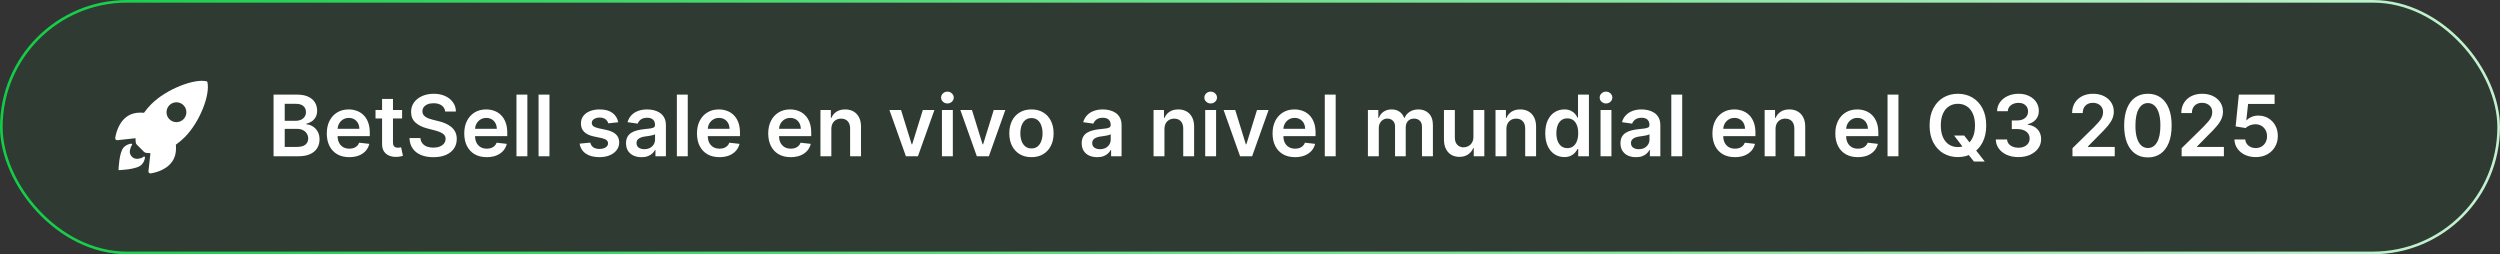 <svg width="472" height="48" viewBox="0 0 472 48" fill="none" xmlns="http://www.w3.org/2000/svg">
<rect x="0" y="0" width="472" height="48" fill="#333333" stroke="none"/>
<rect x="0.25" y="0.25" width="471.5" height="47.5" rx="23.75" fill="#0D7D2C" fill-opacity="0.1"/>
<rect x="0.25" y="0.25" width="471.5" height="47.5" rx="23.75" stroke="url(#paint0_linear_4_5)" stroke-width="0.5"/>
<path d="M39.158 15.495C39.151 15.46 39.134 15.428 39.109 15.403C39.085 15.377 39.053 15.36 39.019 15.352C36.731 14.792 31.445 16.786 28.581 19.648C28.07 20.155 27.604 20.705 27.189 21.293C26.306 21.215 25.423 21.28 24.67 21.608C22.546 22.543 21.928 24.982 21.756 26.031C21.746 26.089 21.749 26.148 21.766 26.203C21.783 26.259 21.813 26.31 21.853 26.353C21.892 26.395 21.942 26.428 21.996 26.448C22.051 26.468 22.11 26.475 22.168 26.469L25.578 26.093C25.581 26.35 25.596 26.607 25.625 26.862C25.642 27.04 25.721 27.205 25.847 27.331L27.168 28.648C27.294 28.775 27.459 28.854 27.637 28.871C27.891 28.899 28.146 28.915 28.402 28.918L28.028 32.324C28.021 32.382 28.029 32.44 28.049 32.495C28.069 32.55 28.102 32.599 28.144 32.639C28.186 32.679 28.238 32.708 28.293 32.725C28.349 32.742 28.408 32.746 28.465 32.736C29.512 32.568 31.956 31.95 32.885 29.826C33.213 29.073 33.281 28.194 33.205 27.315C33.794 26.9 34.345 26.434 34.853 25.923C37.727 23.064 39.709 17.896 39.158 15.495ZM31.987 22.513C31.725 22.251 31.546 21.917 31.474 21.553C31.401 21.189 31.438 20.812 31.58 20.469C31.722 20.127 31.962 19.834 32.271 19.628C32.579 19.422 32.942 19.312 33.312 19.312C33.683 19.312 34.046 19.422 34.354 19.628C34.663 19.834 34.903 20.127 35.045 20.469C35.187 20.812 35.224 21.189 35.151 21.553C35.079 21.917 34.9 22.251 34.638 22.513C34.464 22.687 34.257 22.825 34.03 22.92C33.803 23.014 33.559 23.062 33.312 23.062C33.066 23.062 32.822 23.014 32.595 22.92C32.368 22.825 32.161 22.687 31.987 22.513Z" fill="white"/>
<path d="M27.078 29.603C26.864 29.817 26.521 29.901 26.107 29.972C25.179 30.131 24.359 29.328 24.526 28.39C24.59 28.034 24.778 27.535 24.895 27.418C24.921 27.392 24.938 27.36 24.944 27.325C24.95 27.289 24.945 27.253 24.929 27.221C24.913 27.188 24.887 27.162 24.856 27.145C24.824 27.128 24.788 27.122 24.752 27.127C24.233 27.19 23.75 27.425 23.38 27.795C22.462 28.715 22.375 32.125 22.375 32.125C22.375 32.125 25.788 32.038 26.706 31.119C27.077 30.75 27.312 30.266 27.375 29.746C27.39 29.582 27.191 29.485 27.078 29.603Z" fill="white"/>
<path d="M51.648 29.5V17.864H56.102C56.943 17.864 57.642 17.996 58.199 18.261C58.76 18.523 59.178 18.881 59.455 19.335C59.735 19.79 59.875 20.305 59.875 20.881C59.875 21.354 59.784 21.759 59.602 22.097C59.42 22.43 59.176 22.701 58.869 22.909C58.562 23.117 58.22 23.267 57.841 23.358V23.472C58.254 23.494 58.65 23.621 59.028 23.852C59.411 24.079 59.724 24.401 59.966 24.818C60.208 25.235 60.33 25.739 60.33 26.329C60.33 26.932 60.184 27.474 59.892 27.954C59.6 28.432 59.161 28.809 58.574 29.085C57.987 29.362 57.248 29.5 56.358 29.5H51.648ZM53.756 27.739H56.023C56.788 27.739 57.339 27.593 57.676 27.301C58.017 27.006 58.188 26.627 58.188 26.165C58.188 25.82 58.102 25.509 57.932 25.233C57.761 24.953 57.519 24.733 57.205 24.574C56.89 24.411 56.515 24.329 56.08 24.329H53.756V27.739ZM53.756 22.812H55.841C56.205 22.812 56.532 22.746 56.824 22.614C57.115 22.477 57.345 22.286 57.511 22.04C57.682 21.79 57.767 21.494 57.767 21.153C57.767 20.703 57.608 20.331 57.29 20.04C56.975 19.748 56.508 19.602 55.886 19.602H53.756V22.812ZM65.936 29.671C65.061 29.671 64.305 29.489 63.669 29.125C63.036 28.758 62.55 28.239 62.209 27.568C61.868 26.894 61.697 26.1 61.697 25.188C61.697 24.29 61.868 23.502 62.209 22.824C62.553 22.142 63.035 21.612 63.652 21.233C64.269 20.85 64.995 20.659 65.828 20.659C66.366 20.659 66.874 20.746 67.351 20.921C67.832 21.091 68.256 21.356 68.624 21.716C68.995 22.076 69.287 22.534 69.499 23.091C69.711 23.644 69.817 24.303 69.817 25.068V25.699H62.663V24.312H67.845C67.841 23.919 67.756 23.568 67.59 23.261C67.423 22.951 67.19 22.706 66.891 22.528C66.595 22.35 66.251 22.261 65.856 22.261C65.436 22.261 65.067 22.364 64.749 22.568C64.43 22.769 64.182 23.034 64.004 23.364C63.83 23.689 63.741 24.047 63.737 24.438V25.648C63.737 26.155 63.83 26.591 64.016 26.954C64.201 27.314 64.461 27.591 64.794 27.784C65.127 27.974 65.517 28.068 65.965 28.068C66.264 28.068 66.535 28.026 66.777 27.943C67.019 27.856 67.23 27.729 67.408 27.562C67.586 27.396 67.72 27.189 67.811 26.943L69.731 27.159C69.61 27.667 69.379 28.11 69.038 28.489C68.701 28.864 68.269 29.155 67.743 29.364C67.216 29.568 66.614 29.671 65.936 29.671ZM75.915 20.773V22.364H70.898V20.773H75.915ZM72.136 18.682H74.193V26.875C74.193 27.151 74.235 27.364 74.318 27.511C74.405 27.655 74.519 27.754 74.659 27.807C74.799 27.86 74.954 27.886 75.125 27.886C75.254 27.886 75.371 27.877 75.477 27.858C75.587 27.839 75.671 27.822 75.727 27.807L76.074 29.415C75.964 29.453 75.807 29.494 75.602 29.54C75.401 29.585 75.155 29.612 74.864 29.619C74.349 29.634 73.885 29.557 73.472 29.386C73.059 29.212 72.731 28.943 72.489 28.579C72.25 28.216 72.133 27.761 72.136 27.216V18.682ZM84.05 21.062C83.997 20.566 83.773 20.18 83.379 19.903C82.989 19.627 82.481 19.489 81.856 19.489C81.417 19.489 81.04 19.555 80.726 19.688C80.412 19.82 80.171 20 80.004 20.227C79.838 20.454 79.752 20.714 79.749 21.006C79.749 21.248 79.803 21.458 79.913 21.636C80.027 21.814 80.18 21.966 80.374 22.091C80.567 22.212 80.781 22.314 81.016 22.398C81.251 22.481 81.487 22.551 81.726 22.608L82.817 22.881C83.256 22.983 83.678 23.121 84.084 23.296C84.493 23.47 84.858 23.689 85.18 23.954C85.506 24.22 85.764 24.54 85.953 24.915C86.142 25.29 86.237 25.729 86.237 26.233C86.237 26.915 86.063 27.515 85.715 28.034C85.366 28.549 84.862 28.953 84.203 29.244C83.548 29.532 82.754 29.676 81.822 29.676C80.917 29.676 80.131 29.536 79.465 29.256C78.802 28.975 78.283 28.566 77.908 28.028C77.537 27.491 77.336 26.835 77.305 26.062H79.379C79.41 26.468 79.535 26.805 79.754 27.074C79.974 27.343 80.26 27.544 80.612 27.676C80.968 27.809 81.366 27.875 81.805 27.875C82.264 27.875 82.665 27.807 83.01 27.671C83.358 27.53 83.631 27.337 83.828 27.091C84.025 26.841 84.126 26.549 84.129 26.216C84.126 25.913 84.037 25.663 83.862 25.466C83.688 25.265 83.444 25.099 83.129 24.966C82.819 24.829 82.455 24.708 82.038 24.602L80.715 24.261C79.756 24.015 78.999 23.642 78.442 23.142C77.889 22.638 77.612 21.97 77.612 21.136C77.612 20.451 77.798 19.85 78.169 19.335C78.544 18.82 79.053 18.421 79.697 18.136C80.341 17.849 81.07 17.704 81.885 17.704C82.711 17.704 83.434 17.849 84.055 18.136C84.68 18.421 85.171 18.816 85.527 19.324C85.883 19.828 86.067 20.407 86.078 21.062H84.05ZM91.889 29.671C91.014 29.671 90.258 29.489 89.622 29.125C88.99 28.758 88.503 28.239 88.162 27.568C87.821 26.894 87.651 26.1 87.651 25.188C87.651 24.29 87.821 23.502 88.162 22.824C88.507 22.142 88.988 21.612 89.605 21.233C90.222 20.85 90.948 20.659 91.781 20.659C92.319 20.659 92.827 20.746 93.304 20.921C93.785 21.091 94.209 21.356 94.577 21.716C94.948 22.076 95.24 22.534 95.452 23.091C95.664 23.644 95.77 24.303 95.77 25.068V25.699H88.617V24.312H93.798C93.794 23.919 93.709 23.568 93.543 23.261C93.376 22.951 93.143 22.706 92.844 22.528C92.548 22.35 92.204 22.261 91.81 22.261C91.389 22.261 91.02 22.364 90.702 22.568C90.383 22.769 90.135 23.034 89.957 23.364C89.783 23.689 89.694 24.047 89.69 24.438V25.648C89.69 26.155 89.783 26.591 89.969 26.954C90.154 27.314 90.414 27.591 90.747 27.784C91.081 27.974 91.471 28.068 91.918 28.068C92.217 28.068 92.488 28.026 92.73 27.943C92.972 27.856 93.183 27.729 93.361 27.562C93.539 27.396 93.673 27.189 93.764 26.943L95.685 27.159C95.563 27.667 95.332 28.11 94.992 28.489C94.654 28.864 94.222 29.155 93.696 29.364C93.169 29.568 92.567 29.671 91.889 29.671ZM99.567 17.864V29.5H97.51V17.864H99.567ZM103.739 17.864V29.5H101.682V17.864H103.739ZM116.72 23.079L114.845 23.284C114.792 23.095 114.699 22.917 114.567 22.75C114.438 22.583 114.264 22.449 114.044 22.347C113.824 22.244 113.555 22.193 113.237 22.193C112.809 22.193 112.449 22.286 112.158 22.472C111.87 22.657 111.728 22.898 111.732 23.193C111.728 23.447 111.821 23.653 112.01 23.812C112.203 23.972 112.521 24.102 112.964 24.204L114.453 24.523C115.279 24.701 115.893 24.983 116.294 25.369C116.699 25.756 116.904 26.261 116.908 26.886C116.904 27.436 116.743 27.921 116.425 28.341C116.11 28.758 115.673 29.083 115.112 29.318C114.552 29.553 113.908 29.671 113.18 29.671C112.112 29.671 111.252 29.447 110.601 29C109.949 28.549 109.561 27.922 109.436 27.119L111.442 26.926C111.533 27.32 111.726 27.617 112.021 27.818C112.317 28.019 112.701 28.119 113.175 28.119C113.663 28.119 114.055 28.019 114.351 27.818C114.65 27.617 114.8 27.369 114.8 27.074C114.8 26.824 114.703 26.617 114.51 26.454C114.321 26.292 114.025 26.167 113.624 26.079L112.135 25.767C111.298 25.593 110.679 25.299 110.277 24.886C109.875 24.47 109.677 23.943 109.68 23.307C109.677 22.769 109.822 22.303 110.118 21.909C110.417 21.511 110.832 21.204 111.362 20.989C111.896 20.769 112.512 20.659 113.209 20.659C114.232 20.659 115.036 20.877 115.624 21.312C116.214 21.748 116.58 22.337 116.72 23.079ZM121.115 29.676C120.562 29.676 120.064 29.578 119.621 29.381C119.181 29.18 118.833 28.884 118.575 28.494C118.321 28.104 118.195 27.623 118.195 27.051C118.195 26.559 118.286 26.151 118.467 25.829C118.649 25.508 118.897 25.25 119.212 25.057C119.526 24.864 119.88 24.718 120.274 24.619C120.672 24.517 121.083 24.443 121.507 24.398C122.018 24.345 122.433 24.297 122.751 24.256C123.07 24.21 123.301 24.142 123.445 24.051C123.592 23.956 123.666 23.811 123.666 23.614V23.579C123.666 23.151 123.539 22.82 123.286 22.585C123.032 22.35 122.666 22.233 122.189 22.233C121.685 22.233 121.286 22.343 120.99 22.562C120.698 22.782 120.501 23.042 120.399 23.341L118.479 23.068C118.63 22.538 118.88 22.095 119.229 21.739C119.577 21.379 120.003 21.11 120.507 20.932C121.011 20.75 121.568 20.659 122.178 20.659C122.598 20.659 123.017 20.708 123.433 20.807C123.85 20.905 124.231 21.068 124.575 21.296C124.92 21.519 125.196 21.824 125.405 22.21C125.617 22.597 125.723 23.079 125.723 23.659V29.5H123.746V28.301H123.678C123.553 28.544 123.376 28.771 123.149 28.983C122.926 29.191 122.643 29.36 122.303 29.489C121.965 29.614 121.57 29.676 121.115 29.676ZM121.649 28.165C122.062 28.165 122.42 28.083 122.723 27.921C123.026 27.754 123.259 27.534 123.422 27.261C123.589 26.989 123.672 26.691 123.672 26.369V25.341C123.607 25.394 123.498 25.443 123.342 25.489C123.191 25.534 123.02 25.574 122.831 25.608C122.642 25.642 122.454 25.672 122.268 25.699C122.083 25.725 121.922 25.748 121.786 25.767C121.479 25.809 121.204 25.877 120.962 25.972C120.719 26.066 120.528 26.199 120.388 26.369C120.248 26.536 120.178 26.752 120.178 27.017C120.178 27.396 120.316 27.682 120.592 27.875C120.869 28.068 121.221 28.165 121.649 28.165ZM129.848 17.864V29.5H127.791V17.864H129.848ZM135.827 29.671C134.952 29.671 134.196 29.489 133.56 29.125C132.927 28.758 132.44 28.239 132.099 27.568C131.759 26.894 131.588 26.1 131.588 25.188C131.588 24.29 131.759 23.502 132.099 22.824C132.444 22.142 132.925 21.612 133.543 21.233C134.16 20.85 134.885 20.659 135.719 20.659C136.257 20.659 136.764 20.746 137.241 20.921C137.723 21.091 138.147 21.356 138.514 21.716C138.885 22.076 139.177 22.534 139.389 23.091C139.601 23.644 139.707 24.303 139.707 25.068V25.699H132.554V24.312H137.736C137.732 23.919 137.647 23.568 137.48 23.261C137.313 22.951 137.08 22.706 136.781 22.528C136.486 22.35 136.141 22.261 135.747 22.261C135.327 22.261 134.957 22.364 134.639 22.568C134.321 22.769 134.073 23.034 133.895 23.364C133.721 23.689 133.632 24.047 133.628 24.438V25.648C133.628 26.155 133.721 26.591 133.906 26.954C134.092 27.314 134.351 27.591 134.685 27.784C135.018 27.974 135.408 28.068 135.855 28.068C136.154 28.068 136.425 28.026 136.668 27.943C136.91 27.856 137.12 27.729 137.298 27.562C137.476 27.396 137.611 27.189 137.702 26.943L139.622 27.159C139.501 27.667 139.27 28.11 138.929 28.489C138.592 28.864 138.16 29.155 137.634 29.364C137.107 29.568 136.505 29.671 135.827 29.671ZM149.28 29.671C148.405 29.671 147.649 29.489 147.013 29.125C146.38 28.758 145.893 28.239 145.553 27.568C145.212 26.894 145.041 26.1 145.041 25.188C145.041 24.29 145.212 23.502 145.553 22.824C145.897 22.142 146.378 21.612 146.996 21.233C147.613 20.85 148.339 20.659 149.172 20.659C149.71 20.659 150.217 20.746 150.695 20.921C151.176 21.091 151.6 21.356 151.967 21.716C152.339 22.076 152.63 22.534 152.842 23.091C153.054 23.644 153.161 24.303 153.161 25.068V25.699H146.007V24.312H151.189C151.185 23.919 151.1 23.568 150.933 23.261C150.767 22.951 150.534 22.706 150.234 22.528C149.939 22.35 149.594 22.261 149.2 22.261C148.78 22.261 148.411 22.364 148.092 22.568C147.774 22.769 147.526 23.034 147.348 23.364C147.174 23.689 147.085 24.047 147.081 24.438V25.648C147.081 26.155 147.174 26.591 147.359 26.954C147.545 27.314 147.804 27.591 148.138 27.784C148.471 27.974 148.861 28.068 149.308 28.068C149.607 28.068 149.878 28.026 150.121 27.943C150.363 27.856 150.573 27.729 150.751 27.562C150.929 27.396 151.064 27.189 151.155 26.943L153.075 27.159C152.954 27.667 152.723 28.11 152.382 28.489C152.045 28.864 151.613 29.155 151.087 29.364C150.56 29.568 149.958 29.671 149.28 29.671ZM156.957 24.386V29.5H154.901V20.773H156.866V22.256H156.969C157.17 21.767 157.49 21.379 157.929 21.091C158.372 20.803 158.92 20.659 159.571 20.659C160.173 20.659 160.698 20.788 161.145 21.046C161.596 21.303 161.944 21.676 162.19 22.165C162.44 22.653 162.563 23.246 162.56 23.943V29.5H160.503V24.261C160.503 23.678 160.351 23.222 160.048 22.892C159.749 22.562 159.334 22.398 158.804 22.398C158.444 22.398 158.124 22.477 157.844 22.636C157.567 22.792 157.349 23.017 157.19 23.312C157.035 23.608 156.957 23.966 156.957 24.386ZM176.415 20.773L173.307 29.5H171.034L167.926 20.773H170.119L172.125 27.256H172.216L174.227 20.773H176.415ZM177.838 29.5V20.773H179.895V29.5H177.838ZM178.872 19.534C178.546 19.534 178.266 19.426 178.031 19.21C177.796 18.991 177.679 18.727 177.679 18.421C177.679 18.11 177.796 17.847 178.031 17.631C178.266 17.411 178.546 17.301 178.872 17.301C179.202 17.301 179.482 17.411 179.713 17.631C179.948 17.847 180.065 18.11 180.065 18.421C180.065 18.727 179.948 18.991 179.713 19.21C179.482 19.426 179.202 19.534 178.872 19.534ZM189.805 20.773L186.697 29.5H184.425L181.317 20.773H183.51L185.516 27.256H185.607L187.618 20.773H189.805ZM194.739 29.671C193.886 29.671 193.148 29.483 192.523 29.108C191.898 28.733 191.413 28.208 191.068 27.534C190.727 26.86 190.557 26.072 190.557 25.171C190.557 24.269 190.727 23.479 191.068 22.801C191.413 22.123 191.898 21.597 192.523 21.222C193.148 20.847 193.886 20.659 194.739 20.659C195.591 20.659 196.33 20.847 196.955 21.222C197.58 21.597 198.063 22.123 198.403 22.801C198.748 23.479 198.92 24.269 198.92 25.171C198.92 26.072 198.748 26.86 198.403 27.534C198.063 28.208 197.58 28.733 196.955 29.108C196.33 29.483 195.591 29.671 194.739 29.671ZM194.75 28.023C195.212 28.023 195.598 27.896 195.909 27.642C196.22 27.384 196.451 27.04 196.602 26.608C196.758 26.176 196.835 25.695 196.835 25.165C196.835 24.631 196.758 24.148 196.602 23.716C196.451 23.28 196.22 22.934 195.909 22.676C195.598 22.419 195.212 22.29 194.75 22.29C194.277 22.29 193.883 22.419 193.568 22.676C193.258 22.934 193.025 23.28 192.869 23.716C192.718 24.148 192.642 24.631 192.642 25.165C192.642 25.695 192.718 26.176 192.869 26.608C193.025 27.04 193.258 27.384 193.568 27.642C193.883 27.896 194.277 28.023 194.75 28.023ZM207.146 29.676C206.593 29.676 206.095 29.578 205.652 29.381C205.213 29.18 204.864 28.884 204.607 28.494C204.353 28.104 204.226 27.623 204.226 27.051C204.226 26.559 204.317 26.151 204.499 25.829C204.68 25.508 204.929 25.25 205.243 25.057C205.557 24.864 205.911 24.718 206.305 24.619C206.703 24.517 207.114 24.443 207.538 24.398C208.05 24.345 208.464 24.297 208.783 24.256C209.101 24.21 209.332 24.142 209.476 24.051C209.624 23.956 209.697 23.811 209.697 23.614V23.579C209.697 23.151 209.571 22.82 209.317 22.585C209.063 22.35 208.697 22.233 208.22 22.233C207.716 22.233 207.317 22.343 207.021 22.562C206.73 22.782 206.533 23.042 206.43 23.341L204.51 23.068C204.661 22.538 204.911 22.095 205.26 21.739C205.608 21.379 206.035 21.11 206.538 20.932C207.042 20.75 207.599 20.659 208.209 20.659C208.629 20.659 209.048 20.708 209.464 20.807C209.881 20.905 210.262 21.068 210.607 21.296C210.951 21.519 211.228 21.824 211.436 22.21C211.648 22.597 211.754 23.079 211.754 23.659V29.5H209.777V28.301H209.709C209.584 28.544 209.408 28.771 209.18 28.983C208.957 29.191 208.675 29.36 208.334 29.489C207.997 29.614 207.601 29.676 207.146 29.676ZM207.68 28.165C208.093 28.165 208.451 28.083 208.754 27.921C209.057 27.754 209.29 27.534 209.453 27.261C209.62 26.989 209.703 26.691 209.703 26.369V25.341C209.639 25.394 209.529 25.443 209.374 25.489C209.222 25.534 209.052 25.574 208.862 25.608C208.673 25.642 208.485 25.672 208.3 25.699C208.114 25.725 207.953 25.748 207.817 25.767C207.51 25.809 207.235 25.877 206.993 25.972C206.75 26.066 206.559 26.199 206.419 26.369C206.279 26.536 206.209 26.752 206.209 27.017C206.209 27.396 206.347 27.682 206.624 27.875C206.9 28.068 207.252 28.165 207.68 28.165ZM219.848 24.386V29.5H217.791V20.773H219.757V22.256H219.859C220.06 21.767 220.38 21.379 220.82 21.091C221.263 20.803 221.81 20.659 222.462 20.659C223.064 20.659 223.589 20.788 224.036 21.046C224.486 21.303 224.835 21.676 225.081 22.165C225.331 22.653 225.454 23.246 225.45 23.943V29.5H223.393V24.261C223.393 23.678 223.242 23.222 222.939 22.892C222.64 22.562 222.225 22.398 221.695 22.398C221.335 22.398 221.015 22.477 220.734 22.636C220.458 22.792 220.24 23.017 220.081 23.312C219.926 23.608 219.848 23.966 219.848 24.386ZM227.541 29.5V20.773H229.598V29.5H227.541ZM228.575 19.534C228.25 19.534 227.969 19.426 227.734 19.21C227.5 18.991 227.382 18.727 227.382 18.421C227.382 18.11 227.5 17.847 227.734 17.631C227.969 17.411 228.25 17.301 228.575 17.301C228.905 17.301 229.185 17.411 229.416 17.631C229.651 17.847 229.768 18.11 229.768 18.421C229.768 18.727 229.651 18.991 229.416 19.21C229.185 19.426 228.905 19.534 228.575 19.534ZM239.509 20.773L236.401 29.5H234.128L231.02 20.773H233.213L235.219 27.256H235.31L237.321 20.773H239.509ZM244.499 29.671C243.624 29.671 242.868 29.489 242.232 29.125C241.599 28.758 241.112 28.239 240.771 27.568C240.43 26.894 240.26 26.1 240.26 25.188C240.26 24.29 240.43 23.502 240.771 22.824C241.116 22.142 241.597 21.612 242.214 21.233C242.832 20.85 243.557 20.659 244.391 20.659C244.929 20.659 245.436 20.746 245.913 20.921C246.394 21.091 246.819 21.356 247.186 21.716C247.557 22.076 247.849 22.534 248.061 23.091C248.273 23.644 248.379 24.303 248.379 25.068V25.699H241.226V24.312H246.408C246.404 23.919 246.319 23.568 246.152 23.261C245.985 22.951 245.752 22.706 245.453 22.528C245.158 22.35 244.813 22.261 244.419 22.261C243.999 22.261 243.629 22.364 243.311 22.568C242.993 22.769 242.745 23.034 242.567 23.364C242.393 23.689 242.304 24.047 242.3 24.438V25.648C242.3 26.155 242.393 26.591 242.578 26.954C242.764 27.314 243.023 27.591 243.357 27.784C243.69 27.974 244.08 28.068 244.527 28.068C244.826 28.068 245.097 28.026 245.339 27.943C245.582 27.856 245.792 27.729 245.97 27.562C246.148 27.396 246.283 27.189 246.374 26.943L248.294 27.159C248.173 27.667 247.942 28.11 247.601 28.489C247.264 28.864 246.832 29.155 246.305 29.364C245.779 29.568 245.177 29.671 244.499 29.671ZM252.176 17.864V29.5H250.119V17.864H252.176ZM258.26 29.5V20.773H260.226V22.256H260.328C260.51 21.756 260.811 21.366 261.232 21.085C261.652 20.801 262.154 20.659 262.737 20.659C263.328 20.659 263.826 20.803 264.232 21.091C264.641 21.375 264.929 21.763 265.095 22.256H265.186C265.379 21.771 265.705 21.384 266.163 21.097C266.625 20.805 267.173 20.659 267.805 20.659C268.608 20.659 269.264 20.913 269.771 21.421C270.279 21.928 270.533 22.669 270.533 23.642V29.5H268.47V23.96C268.47 23.419 268.326 23.023 268.038 22.773C267.75 22.519 267.398 22.392 266.982 22.392C266.485 22.392 266.097 22.547 265.817 22.858C265.54 23.165 265.402 23.564 265.402 24.057V29.5H263.385V23.875C263.385 23.424 263.249 23.064 262.976 22.796C262.707 22.526 262.355 22.392 261.919 22.392C261.624 22.392 261.355 22.468 261.112 22.619C260.87 22.767 260.677 22.977 260.533 23.25C260.389 23.519 260.317 23.833 260.317 24.193V29.5H258.26ZM278.182 25.829V20.773H280.239V29.5H278.244V27.949H278.153C277.956 28.438 277.633 28.837 277.182 29.148C276.735 29.458 276.184 29.614 275.528 29.614C274.956 29.614 274.451 29.487 274.011 29.233C273.576 28.975 273.235 28.602 272.989 28.114C272.742 27.621 272.619 27.026 272.619 26.329V20.773H274.676V26.011C274.676 26.564 274.828 27.004 275.131 27.329C275.434 27.655 275.831 27.818 276.324 27.818C276.627 27.818 276.92 27.744 277.205 27.597C277.489 27.449 277.722 27.229 277.903 26.938C278.089 26.642 278.182 26.273 278.182 25.829ZM284.411 24.386V29.5H282.354V20.773H284.32V22.256H284.422C284.623 21.767 284.943 21.379 285.382 21.091C285.825 20.803 286.373 20.659 287.024 20.659C287.626 20.659 288.151 20.788 288.598 21.046C289.049 21.303 289.397 21.676 289.643 22.165C289.893 22.653 290.017 23.246 290.013 23.943V29.5H287.956V24.261C287.956 23.678 287.804 23.222 287.501 22.892C287.202 22.562 286.787 22.398 286.257 22.398C285.897 22.398 285.577 22.477 285.297 22.636C285.02 22.792 284.803 23.017 284.643 23.312C284.488 23.608 284.411 23.966 284.411 24.386ZM295.342 29.653C294.657 29.653 294.043 29.477 293.501 29.125C292.96 28.773 292.532 28.261 292.217 27.591C291.903 26.921 291.746 26.106 291.746 25.148C291.746 24.178 291.905 23.36 292.223 22.693C292.545 22.023 292.979 21.517 293.524 21.176C294.07 20.831 294.678 20.659 295.348 20.659C295.859 20.659 296.28 20.746 296.609 20.921C296.939 21.091 297.2 21.297 297.393 21.54C297.587 21.778 297.736 22.004 297.842 22.216H297.928V17.864H299.99V29.5H297.967V28.125H297.842C297.736 28.337 297.583 28.562 297.382 28.801C297.181 29.036 296.916 29.237 296.587 29.403C296.257 29.57 295.842 29.653 295.342 29.653ZM295.916 27.966C296.352 27.966 296.723 27.849 297.03 27.614C297.337 27.375 297.57 27.044 297.729 26.619C297.888 26.195 297.967 25.701 297.967 25.136C297.967 24.572 297.888 24.081 297.729 23.665C297.573 23.248 297.342 22.924 297.036 22.693C296.732 22.462 296.359 22.347 295.916 22.347C295.458 22.347 295.075 22.466 294.768 22.704C294.462 22.943 294.231 23.273 294.075 23.693C293.92 24.114 293.842 24.595 293.842 25.136C293.842 25.682 293.92 26.169 294.075 26.597C294.234 27.021 294.467 27.356 294.774 27.602C295.085 27.845 295.465 27.966 295.916 27.966ZM302.182 29.5V20.773H304.239V29.5H302.182ZM303.216 19.534C302.89 19.534 302.61 19.426 302.375 19.21C302.14 18.991 302.023 18.727 302.023 18.421C302.023 18.11 302.14 17.847 302.375 17.631C302.61 17.411 302.89 17.301 303.216 17.301C303.545 17.301 303.826 17.411 304.057 17.631C304.292 17.847 304.409 18.11 304.409 18.421C304.409 18.727 304.292 18.991 304.057 19.21C303.826 19.426 303.545 19.534 303.216 19.534ZM308.865 29.676C308.312 29.676 307.814 29.578 307.371 29.381C306.931 29.18 306.583 28.884 306.325 28.494C306.071 28.104 305.945 27.623 305.945 27.051C305.945 26.559 306.036 26.151 306.217 25.829C306.399 25.508 306.647 25.25 306.962 25.057C307.276 24.864 307.63 24.718 308.024 24.619C308.422 24.517 308.833 24.443 309.257 24.398C309.768 24.345 310.183 24.297 310.501 24.256C310.82 24.21 311.051 24.142 311.195 24.051C311.342 23.956 311.416 23.811 311.416 23.614V23.579C311.416 23.151 311.289 22.82 311.036 22.585C310.782 22.35 310.416 22.233 309.939 22.233C309.435 22.233 309.036 22.343 308.74 22.562C308.448 22.782 308.251 23.042 308.149 23.341L306.229 23.068C306.38 22.538 306.63 22.095 306.979 21.739C307.327 21.379 307.753 21.11 308.257 20.932C308.761 20.75 309.318 20.659 309.928 20.659C310.348 20.659 310.767 20.708 311.183 20.807C311.6 20.905 311.981 21.068 312.325 21.296C312.67 21.519 312.946 21.824 313.155 22.21C313.367 22.597 313.473 23.079 313.473 23.659V29.5H311.496V28.301H311.428C311.303 28.544 311.126 28.771 310.899 28.983C310.676 29.191 310.393 29.36 310.053 29.489C309.715 29.614 309.32 29.676 308.865 29.676ZM309.399 28.165C309.812 28.165 310.17 28.083 310.473 27.921C310.776 27.754 311.009 27.534 311.172 27.261C311.339 26.989 311.422 26.691 311.422 26.369V25.341C311.357 25.394 311.248 25.443 311.092 25.489C310.941 25.534 310.77 25.574 310.581 25.608C310.392 25.642 310.204 25.672 310.018 25.699C309.833 25.725 309.672 25.748 309.536 25.767C309.229 25.809 308.954 25.877 308.712 25.972C308.469 26.066 308.278 26.199 308.138 26.369C307.998 26.536 307.928 26.752 307.928 27.017C307.928 27.396 308.066 27.682 308.342 27.875C308.619 28.068 308.971 28.165 309.399 28.165ZM317.598 17.864V29.5H315.541V17.864H317.598ZM327.545 29.671C326.67 29.671 325.915 29.489 325.278 29.125C324.646 28.758 324.159 28.239 323.818 27.568C323.477 26.894 323.307 26.1 323.307 25.188C323.307 24.29 323.477 23.502 323.818 22.824C324.163 22.142 324.644 21.612 325.261 21.233C325.879 20.85 326.604 20.659 327.438 20.659C327.975 20.659 328.483 20.746 328.96 20.921C329.441 21.091 329.866 21.356 330.233 21.716C330.604 22.076 330.896 22.534 331.108 23.091C331.32 23.644 331.426 24.303 331.426 25.068V25.699H324.273V24.312H329.455C329.451 23.919 329.366 23.568 329.199 23.261C329.032 22.951 328.799 22.706 328.5 22.528C328.205 22.35 327.86 22.261 327.466 22.261C327.045 22.261 326.676 22.364 326.358 22.568C326.04 22.769 325.792 23.034 325.614 23.364C325.439 23.689 325.35 24.047 325.347 24.438V25.648C325.347 26.155 325.439 26.591 325.625 26.954C325.811 27.314 326.07 27.591 326.403 27.784C326.737 27.974 327.127 28.068 327.574 28.068C327.873 28.068 328.144 28.026 328.386 27.943C328.629 27.856 328.839 27.729 329.017 27.562C329.195 27.396 329.33 27.189 329.42 26.943L331.341 27.159C331.22 27.667 330.989 28.11 330.648 28.489C330.311 28.864 329.879 29.155 329.352 29.364C328.826 29.568 328.223 29.671 327.545 29.671ZM335.223 24.386V29.5H333.166V20.773H335.132V22.256H335.234C335.435 21.767 335.755 21.379 336.195 21.091C336.638 20.803 337.185 20.659 337.837 20.659C338.439 20.659 338.964 20.788 339.411 21.046C339.861 21.303 340.21 21.676 340.456 22.165C340.706 22.653 340.829 23.246 340.825 23.943V29.5H338.768V24.261C338.768 23.678 338.617 23.222 338.314 22.892C338.015 22.562 337.6 22.398 337.07 22.398C336.71 22.398 336.39 22.477 336.109 22.636C335.833 22.792 335.615 23.017 335.456 23.312C335.301 23.608 335.223 23.966 335.223 24.386ZM350.749 29.671C349.874 29.671 349.118 29.489 348.482 29.125C347.849 28.758 347.362 28.239 347.021 27.568C346.68 26.894 346.51 26.1 346.51 25.188C346.51 24.29 346.68 23.502 347.021 22.824C347.366 22.142 347.847 21.612 348.464 21.233C349.082 20.85 349.807 20.659 350.641 20.659C351.179 20.659 351.686 20.746 352.163 20.921C352.644 21.091 353.069 21.356 353.436 21.716C353.807 22.076 354.099 22.534 354.311 23.091C354.523 23.644 354.629 24.303 354.629 25.068V25.699H347.476V24.312H352.658C352.654 23.919 352.569 23.568 352.402 23.261C352.235 22.951 352.002 22.706 351.703 22.528C351.408 22.35 351.063 22.261 350.669 22.261C350.249 22.261 349.879 22.364 349.561 22.568C349.243 22.769 348.995 23.034 348.817 23.364C348.643 23.689 348.554 24.047 348.55 24.438V25.648C348.55 26.155 348.643 26.591 348.828 26.954C349.014 27.314 349.273 27.591 349.607 27.784C349.94 27.974 350.33 28.068 350.777 28.068C351.076 28.068 351.347 28.026 351.589 27.943C351.832 27.856 352.042 27.729 352.22 27.562C352.398 27.396 352.533 27.189 352.624 26.943L354.544 27.159C354.423 27.667 354.192 28.11 353.851 28.489C353.514 28.864 353.082 29.155 352.555 29.364C352.029 29.568 351.427 29.671 350.749 29.671ZM358.426 17.864V29.5H356.369V17.864H358.426ZM368.936 25.591H370.845L371.976 27.057L372.783 28.011L374.72 30.5H372.675L371.357 28.829L370.794 28.034L368.936 25.591ZM374.999 23.682C374.999 24.936 374.764 26.009 374.294 26.903C373.828 27.794 373.192 28.475 372.385 28.949C371.582 29.422 370.671 29.659 369.652 29.659C368.633 29.659 367.72 29.422 366.913 28.949C366.11 28.472 365.474 27.788 365.004 26.898C364.538 26.004 364.305 24.932 364.305 23.682C364.305 22.428 364.538 21.356 365.004 20.466C365.474 19.572 366.11 18.888 366.913 18.415C367.72 17.941 368.633 17.704 369.652 17.704C370.671 17.704 371.582 17.941 372.385 18.415C373.192 18.888 373.828 19.572 374.294 20.466C374.764 21.356 374.999 22.428 374.999 23.682ZM372.879 23.682C372.879 22.799 372.741 22.055 372.464 21.449C372.192 20.839 371.813 20.379 371.328 20.068C370.843 19.754 370.285 19.597 369.652 19.597C369.019 19.597 368.461 19.754 367.976 20.068C367.491 20.379 367.11 20.839 366.834 21.449C366.561 22.055 366.425 22.799 366.425 23.682C366.425 24.564 366.561 25.311 366.834 25.921C367.11 26.526 367.491 26.987 367.976 27.301C368.461 27.612 369.019 27.767 369.652 27.767C370.285 27.767 370.843 27.612 371.328 27.301C371.813 26.987 372.192 26.526 372.464 25.921C372.741 25.311 372.879 24.564 372.879 23.682ZM381.07 29.659C380.251 29.659 379.524 29.519 378.888 29.239C378.255 28.958 377.755 28.568 377.388 28.068C377.02 27.568 376.825 26.991 376.803 26.335H378.939C378.958 26.65 379.062 26.924 379.251 27.159C379.441 27.39 379.693 27.57 380.007 27.699C380.321 27.828 380.674 27.892 381.064 27.892C381.481 27.892 381.85 27.82 382.172 27.676C382.494 27.528 382.746 27.324 382.928 27.062C383.109 26.801 383.198 26.5 383.195 26.159C383.198 25.807 383.107 25.496 382.922 25.227C382.736 24.958 382.467 24.748 382.115 24.597C381.767 24.445 381.346 24.369 380.854 24.369H379.825V22.744H380.854C381.259 22.744 381.613 22.674 381.916 22.534C382.223 22.394 382.464 22.197 382.638 21.943C382.812 21.686 382.897 21.388 382.893 21.051C382.897 20.722 382.823 20.436 382.672 20.193C382.524 19.947 382.314 19.756 382.041 19.619C381.772 19.483 381.456 19.415 381.092 19.415C380.736 19.415 380.407 19.479 380.104 19.608C379.801 19.737 379.556 19.921 379.371 20.159C379.185 20.394 379.087 20.674 379.075 21H377.047C377.062 20.349 377.25 19.776 377.609 19.284C377.973 18.788 378.458 18.401 379.064 18.125C379.67 17.845 380.35 17.704 381.104 17.704C381.88 17.704 382.554 17.85 383.126 18.142C383.702 18.43 384.147 18.818 384.462 19.307C384.776 19.796 384.933 20.335 384.933 20.926C384.937 21.581 384.744 22.131 384.354 22.574C383.967 23.017 383.46 23.307 382.831 23.443V23.534C383.649 23.648 384.276 23.951 384.712 24.443C385.151 24.932 385.369 25.54 385.365 26.267C385.365 26.919 385.179 27.502 384.808 28.017C384.441 28.528 383.933 28.93 383.286 29.222C382.642 29.513 381.903 29.659 381.07 29.659ZM391.284 29.5V27.977L395.324 24.017C395.71 23.627 396.032 23.28 396.29 22.977C396.547 22.674 396.741 22.381 396.869 22.097C396.998 21.812 397.062 21.509 397.062 21.188C397.062 20.82 396.979 20.506 396.812 20.244C396.646 19.979 396.417 19.775 396.125 19.631C395.833 19.487 395.502 19.415 395.131 19.415C394.748 19.415 394.413 19.494 394.125 19.653C393.837 19.809 393.614 20.03 393.455 20.318C393.299 20.606 393.222 20.949 393.222 21.347H391.216C391.216 20.608 391.384 19.966 391.722 19.421C392.059 18.875 392.523 18.453 393.114 18.153C393.708 17.854 394.39 17.704 395.159 17.704C395.939 17.704 396.625 17.85 397.216 18.142C397.807 18.434 398.265 18.833 398.591 19.341C398.92 19.849 399.085 20.428 399.085 21.079C399.085 21.515 399.002 21.943 398.835 22.364C398.669 22.784 398.375 23.25 397.955 23.761C397.538 24.273 396.953 24.892 396.199 25.619L394.193 27.659V27.739H399.261V29.5H391.284ZM405.523 29.722C404.587 29.722 403.784 29.485 403.114 29.011C402.447 28.534 401.934 27.847 401.574 26.949C401.218 26.047 401.04 24.962 401.04 23.693C401.044 22.424 401.223 21.345 401.58 20.454C401.939 19.561 402.453 18.879 403.119 18.409C403.79 17.939 404.591 17.704 405.523 17.704C406.455 17.704 407.256 17.939 407.926 18.409C408.597 18.879 409.11 19.561 409.466 20.454C409.826 21.349 410.006 22.428 410.006 23.693C410.006 24.966 409.826 26.053 409.466 26.954C409.11 27.852 408.597 28.538 407.926 29.011C407.259 29.485 406.458 29.722 405.523 29.722ZM405.523 27.943C406.25 27.943 406.824 27.585 407.244 26.869C407.669 26.15 407.881 25.091 407.881 23.693C407.881 22.769 407.784 21.992 407.591 21.364C407.398 20.735 407.125 20.261 406.773 19.943C406.42 19.621 406.004 19.46 405.523 19.46C404.799 19.46 404.227 19.82 403.807 20.54C403.386 21.256 403.174 22.307 403.17 23.693C403.167 24.621 403.259 25.401 403.449 26.034C403.642 26.667 403.915 27.144 404.267 27.466C404.619 27.784 405.038 27.943 405.523 27.943ZM411.893 29.5V27.977L415.933 24.017C416.32 23.627 416.642 23.28 416.899 22.977C417.157 22.674 417.35 22.381 417.479 22.097C417.607 21.812 417.672 21.509 417.672 21.188C417.672 20.82 417.589 20.506 417.422 20.244C417.255 19.979 417.026 19.775 416.734 19.631C416.443 19.487 416.111 19.415 415.74 19.415C415.357 19.415 415.022 19.494 414.734 19.653C414.446 19.809 414.223 20.03 414.064 20.318C413.909 20.606 413.831 20.949 413.831 21.347H411.825C411.825 20.608 411.994 19.966 412.331 19.421C412.668 18.875 413.132 18.453 413.723 18.153C414.318 17.854 415 17.704 415.768 17.704C416.549 17.704 417.234 17.85 417.825 18.142C418.416 18.434 418.875 18.833 419.2 19.341C419.53 19.849 419.695 20.428 419.695 21.079C419.695 21.515 419.611 21.943 419.445 22.364C419.278 22.784 418.984 23.25 418.564 23.761C418.147 24.273 417.562 24.892 416.808 25.619L414.803 27.659V27.739H419.871V29.5H411.893ZM425.876 29.659C425.119 29.659 424.441 29.517 423.842 29.233C423.244 28.945 422.768 28.551 422.416 28.051C422.068 27.551 421.882 26.979 421.859 26.335H423.905C423.943 26.812 424.149 27.203 424.524 27.506C424.899 27.805 425.35 27.954 425.876 27.954C426.289 27.954 426.657 27.86 426.979 27.671C427.301 27.481 427.554 27.218 427.74 26.881C427.926 26.544 428.017 26.159 428.013 25.727C428.017 25.288 427.924 24.898 427.734 24.557C427.545 24.216 427.286 23.949 426.956 23.756C426.626 23.559 426.248 23.46 425.82 23.46C425.471 23.456 425.128 23.521 424.791 23.653C424.454 23.786 424.187 23.96 423.99 24.176L422.087 23.864L422.695 17.864H429.445V19.625H424.439L424.104 22.71H424.172C424.388 22.456 424.693 22.246 425.087 22.079C425.481 21.909 425.912 21.824 426.382 21.824C427.087 21.824 427.715 21.991 428.268 22.324C428.821 22.653 429.257 23.108 429.575 23.688C429.893 24.267 430.053 24.93 430.053 25.676C430.053 26.445 429.875 27.131 429.518 27.733C429.166 28.331 428.676 28.803 428.047 29.148C427.422 29.489 426.698 29.659 425.876 29.659Z" fill="white"/>
<defs>
<linearGradient id="paint0_linear_4_5" x1="-437.5" y1="24" x2="898.48" y2="33.916" gradientUnits="userSpaceOnUse">
<stop offset="0.288" stop-color="#00C837"/>
<stop offset="0.8" stop-color="white"/>
</linearGradient>
</defs>
</svg>
